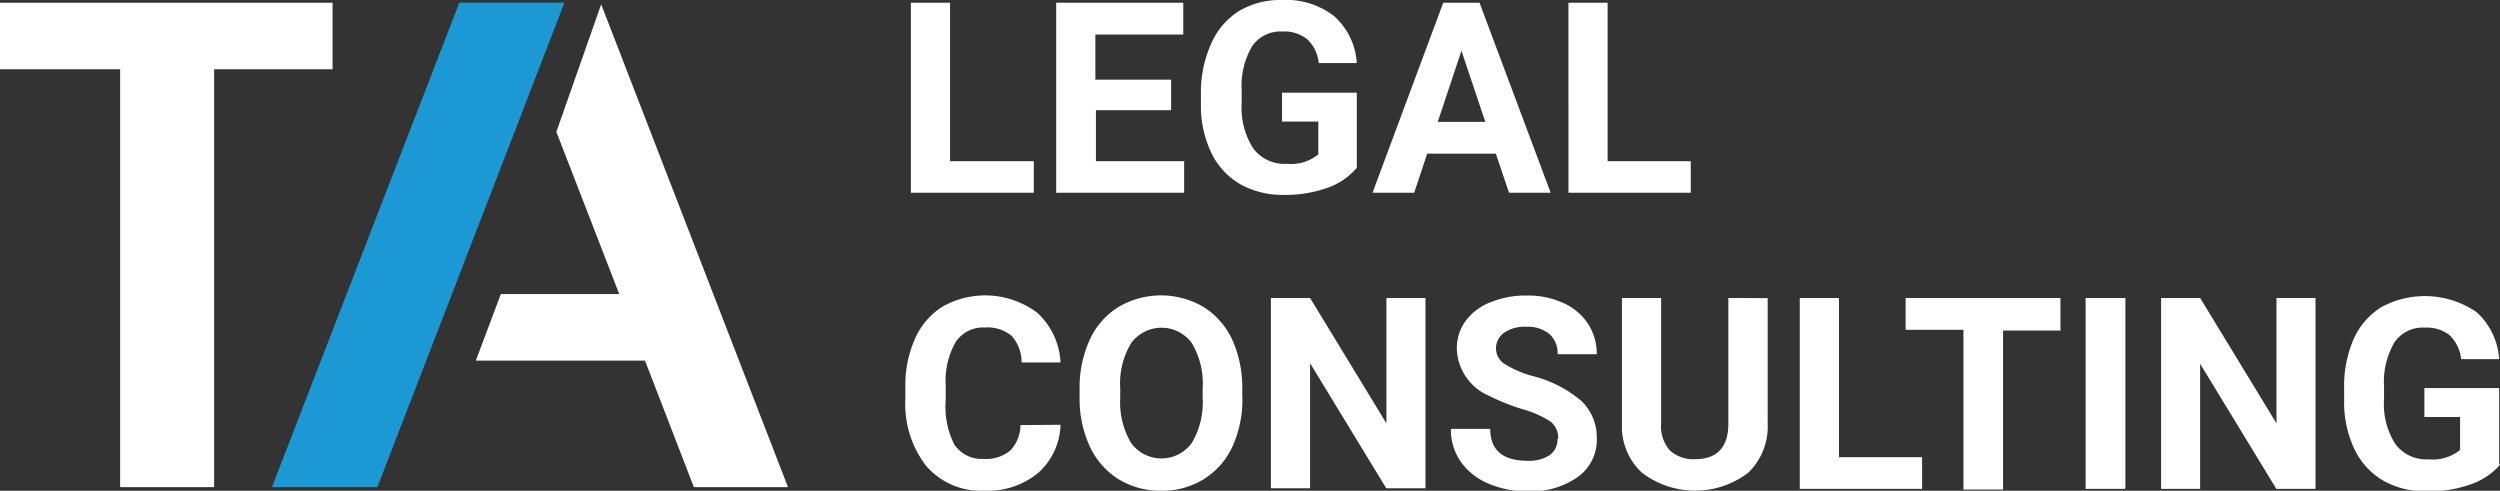 <?xml version="1.0" encoding="UTF-8"?> <svg xmlns="http://www.w3.org/2000/svg" viewBox="0 0 172.91 33.94"><rect x="0" y="0" width="172.91" height="33.94" fill="#333333" stroke="none"/> <defs> <style> .cls-1 { fill: #1c98d5; } .cls-2 { fill: #fff; } </style> </defs> <title>logo-white</title> <g id="Слой_2" data-name="Слой 2"> <g id="Layer_1" data-name="Layer 1"> <g> <polygon class="cls-1" points="26.1 33.69 18.81 33.69 31.77 0.18 39.04 0.18 29.8 24.12 26.1 33.69 26.1 33.69"></polygon> <polygon class="cls-2" points="47.99 33.69 54.5 33.69 41.58 0.3 38.48 9.12 42.83 20.34 34.64 20.34 32.91 24.94 44.61 24.94 47.99 33.69 47.99 33.69"></polygon> <path class="cls-2" d="M111.19,11.15h5.75v2.18h-8.46V.19h2.71v11ZM99.44,8.43h3.29l-1.65-4.92L99.44,8.43Zm4,2.2H98.71l-.9,2.7H94.93L99.82.19h2.51l4.92,13.14h-2.88l-.91-2.7Zm-9.62,1A4.65,4.65,0,0,1,91.78,13a8.71,8.71,0,0,1-3,.48,6,6,0,0,1-3-.74,5,5,0,0,1-2-2.17,7.5,7.5,0,0,1-.72-3.33V6.38A8.14,8.14,0,0,1,83.78,3,5,5,0,0,1,85.7.76,5.58,5.58,0,0,1,88.63,0a5.44,5.44,0,0,1,3.65,1.12,4.73,4.73,0,0,1,1.56,3.24H91.21a2.63,2.63,0,0,0-.8-1.65,2.54,2.54,0,0,0-1.7-.53,2.4,2.4,0,0,0-2.1,1,5.42,5.42,0,0,0-.73,3.09v.84a5.25,5.25,0,0,0,.78,3.13A2.69,2.69,0,0,0,89,11.33a3,3,0,0,0,2.18-.65V8.41H88.67v-2h5.17v5.26ZM81,7.62h-5.2v3.53h6.1v2.18H73.05V.19h8.79v2.2H75.76V5.51H81V7.62ZM65.75,11.15H71.5v2.18H63V.19h2.71v11Zm107.16,21a4.74,4.74,0,0,1-2.06,1.36,8.71,8.71,0,0,1-3,.48,6,6,0,0,1-3-.74,5,5,0,0,1-2-2.17,7.53,7.53,0,0,1-.72-3.33v-.89a8.15,8.15,0,0,1,.66-3.42,5,5,0,0,1,1.92-2.2,6.31,6.31,0,0,1,6.58.35,4.77,4.77,0,0,1,1.56,3.25h-2.63a2.66,2.66,0,0,0-.8-1.66,2.54,2.54,0,0,0-1.7-.52,2.38,2.38,0,0,0-2.1,1,5.42,5.42,0,0,0-.73,3.09v.84a5.13,5.13,0,0,0,.78,3.12,2.67,2.67,0,0,0,2.3,1.06,3,3,0,0,0,2.18-.65V28.84h-2.47v-2h5.17V32.1Zm-12.76,1.66h-2.71l-5.27-8.65v8.65h-2.7V20.61h2.7l5.28,8.67V20.61h2.7V33.76Zm-13.19,0h-2.71V20.61H147V33.76Zm-4.42-10.95h-4v11H135.8V22.81h-4v-2.2h10.71v2.2Zm-15.35,8.76h5.75v2.19h-8.46V20.61h2.71v11Zm-4.93-11v8.66a4.45,4.45,0,0,1-1.35,3.42,6.07,6.07,0,0,1-7.34,0,4.34,4.34,0,0,1-1.39-3.35V20.61h2.71v8.68a2.52,2.52,0,0,0,.62,1.88,2.42,2.42,0,0,0,1.71.59c1.52,0,2.3-.8,2.32-2.4V20.61Zm-14.49,9.72a1.42,1.42,0,0,0-.54-1.19,7.05,7.05,0,0,0-2-.87,15,15,0,0,1-2.23-.9,3.66,3.66,0,0,1-2.24-3.27,3.18,3.18,0,0,1,.6-1.9,3.84,3.84,0,0,1,1.72-1.3,6.38,6.38,0,0,1,2.53-.47,5.85,5.85,0,0,1,2.5.51,4,4,0,0,1,1.72,1.44,3.81,3.81,0,0,1,.61,2.11h-2.71a1.76,1.76,0,0,0-.57-1.4,2.36,2.36,0,0,0-1.6-.5,2.49,2.49,0,0,0-1.54.42,1.32,1.32,0,0,0-.55,1.11,1.27,1.27,0,0,0,.64,1.07,7.26,7.26,0,0,0,1.9.81,8.23,8.23,0,0,1,3.37,1.73,3.46,3.46,0,0,1,1.06,2.56,3.15,3.15,0,0,1-1.3,2.68,5.61,5.61,0,0,1-3.47,1,6.7,6.7,0,0,1-2.76-.55,4.37,4.37,0,0,1-1.9-1.53,3.86,3.86,0,0,1-.66-2.24h2.72c0,1.48.87,2.21,2.6,2.21a2.56,2.56,0,0,0,1.51-.39,1.31,1.31,0,0,0,.54-1.11Zm-9.18,3.43H95.88l-5.27-8.65v8.65H87.9V20.61h2.71l5.28,8.67V20.61h2.7V33.76ZM83.18,26.88a5.48,5.48,0,0,0-.74-3.14,2.6,2.6,0,0,0-4.21,0,5.37,5.37,0,0,0-.75,3.11v.64a5.55,5.55,0,0,0,.74,3.13,2.59,2.59,0,0,0,4.22,0,5.49,5.49,0,0,0,.74-3.12v-.65Zm2.75.6a7.92,7.92,0,0,1-.69,3.41,5.22,5.22,0,0,1-2,2.26,5.43,5.43,0,0,1-2.93.79,5.52,5.52,0,0,1-2.92-.78,5.3,5.3,0,0,1-2-2.25,7.76,7.76,0,0,1-.72-3.36V26.9a7.89,7.89,0,0,1,.71-3.42,5.19,5.19,0,0,1,2-2.26,5.79,5.79,0,0,1,5.84,0,5.27,5.27,0,0,1,2,2.26,8,8,0,0,1,.7,3.41v.59Zm-12.58,1.9a4.63,4.63,0,0,1-1.56,3.34,5.5,5.5,0,0,1-3.72,1.22,5,5,0,0,1-4-1.7,7,7,0,0,1-1.45-4.68v-.8a7.81,7.81,0,0,1,.67-3.34,5,5,0,0,1,1.91-2.22,6,6,0,0,1,6.55.44,5,5,0,0,1,1.6,3.43H70.66a2.75,2.75,0,0,0-.7-1.85,2.65,2.65,0,0,0-1.86-.57,2.28,2.28,0,0,0-2,1,5.39,5.39,0,0,0-.69,3v1A5.86,5.86,0,0,0,66,30.74a2.27,2.27,0,0,0,2,1,2.68,2.68,0,0,0,1.87-.57,2.59,2.59,0,0,0,.71-1.77Z"></path> <path class="cls-2" d="M23,4.17v.62H14.81v28.9H8.31V4.79H0V.19H23v4Z"></path> </g> </g> </g> </svg> 